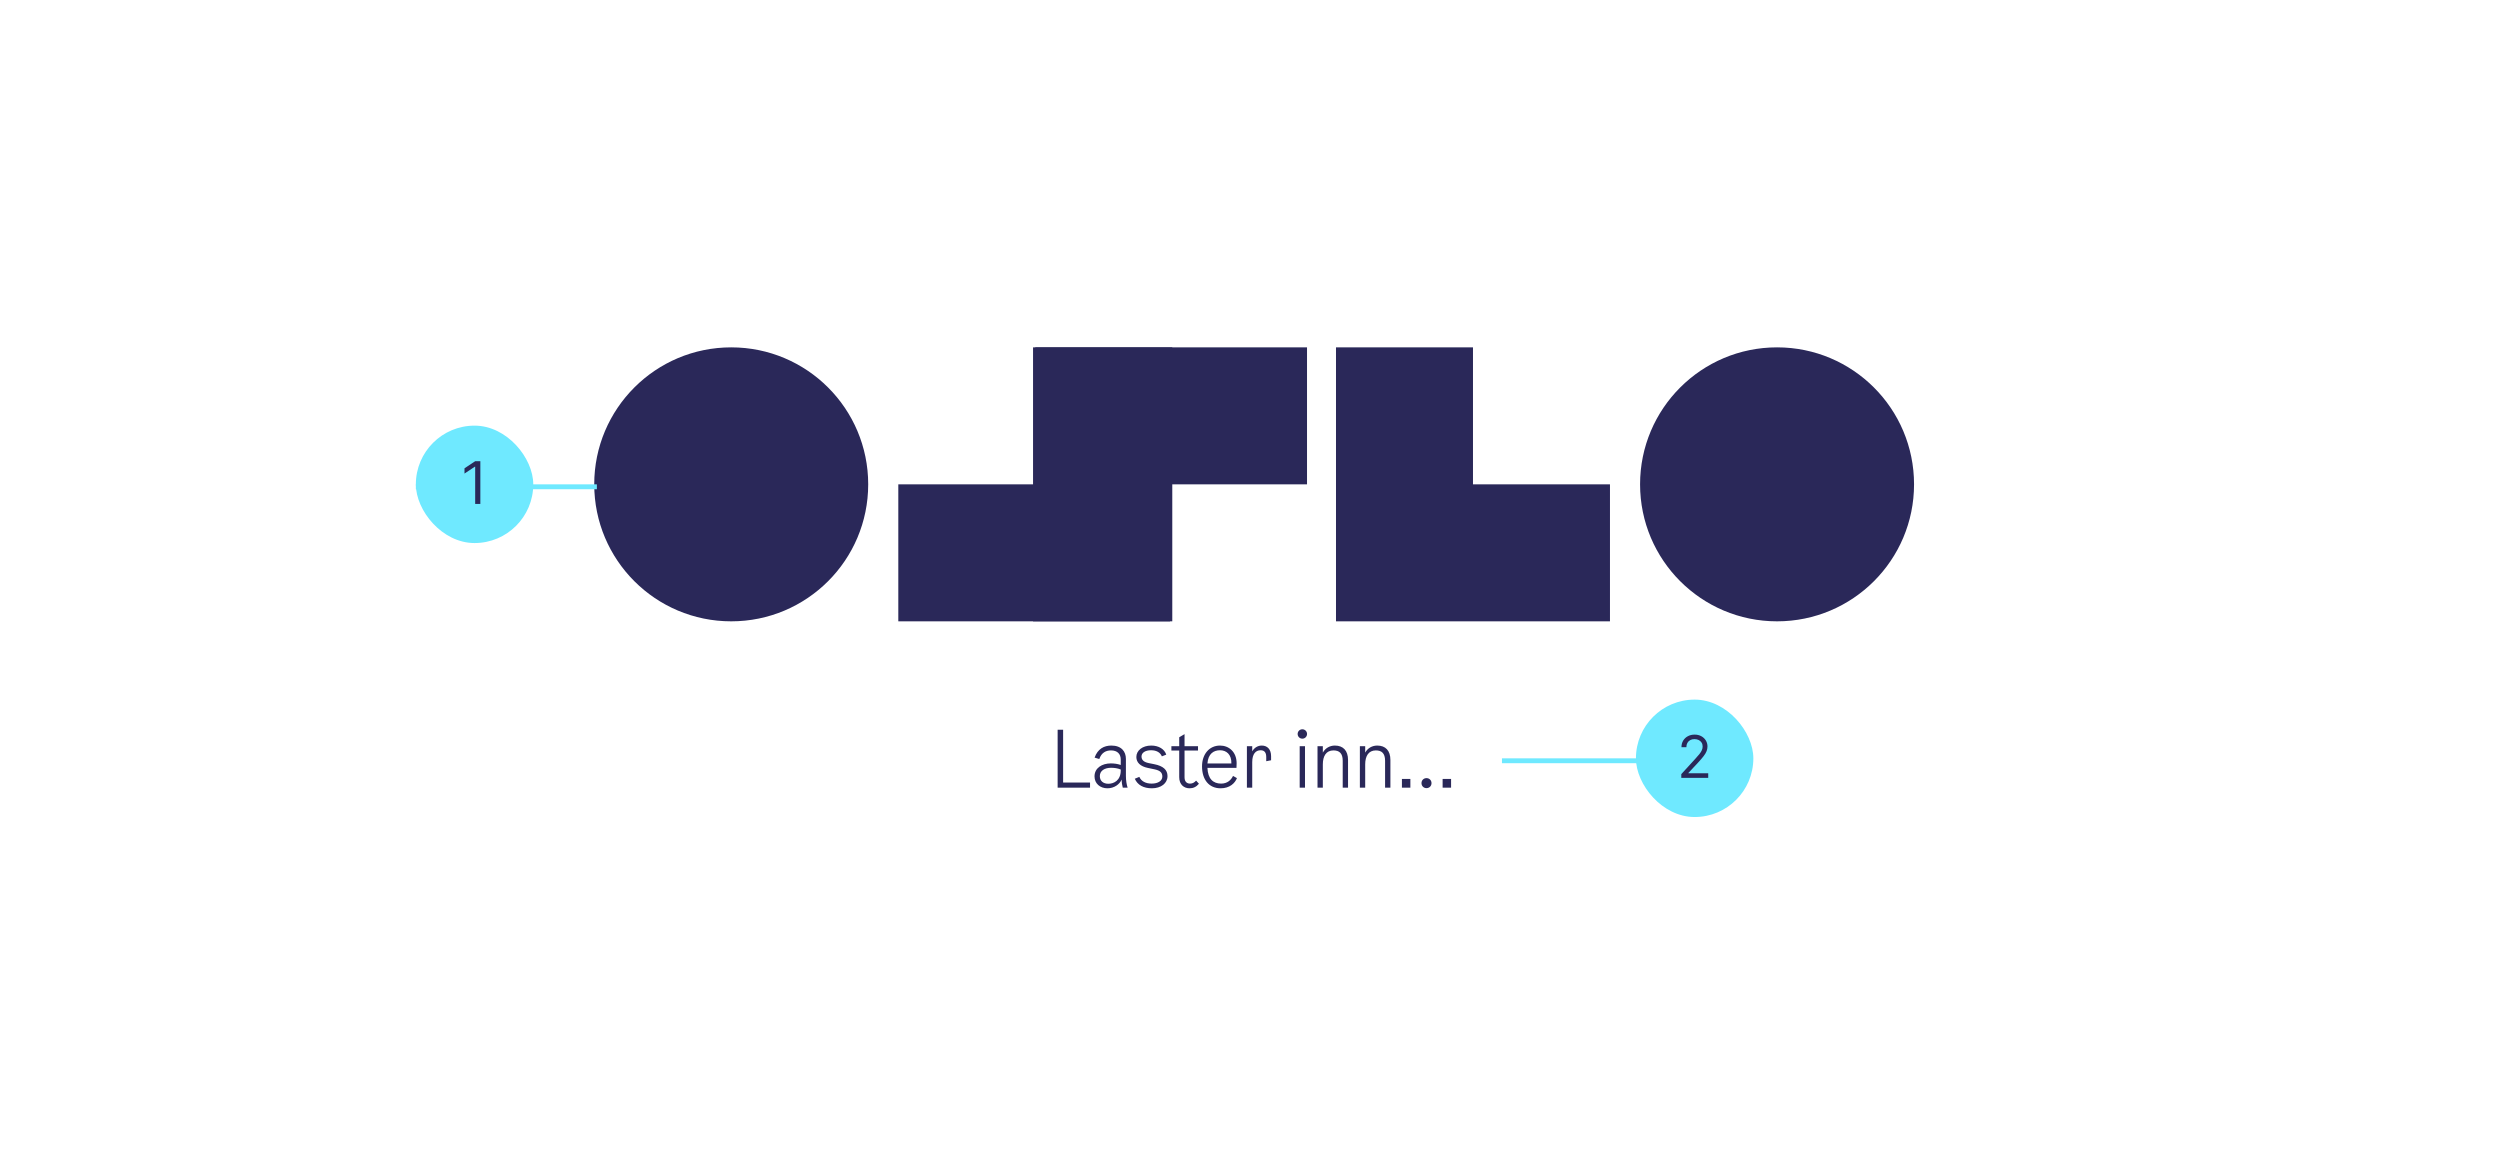 <svg width="511" height="237" viewBox="0 0 511 237" fill="none" xmlns="http://www.w3.org/2000/svg">
<rect width="511" height="237" fill="white"/>
<ellipse cx="363.231" cy="99" rx="28" ry="28" fill="#2A2859"/>
<path d="M329.078 127L273.078 127L273.078 71L301.078 71L301.078 99L329.078 99L329.078 127Z" fill="#2A2859"/>
<path d="M267.155 71H211.155V127L239.155 127V99H267.155V71Z" fill="#2A2859"/>
<path d="M183.614 127L239.614 127L239.614 71L211.614 71L211.614 99L183.614 99L183.614 127Z" fill="#2A2859"/>
<ellipse cx="149.461" cy="99" rx="28" ry="28" fill="#2A2859"/>
<path d="M217.301 159.944H222.805V161H216.181V149.16H217.301V159.944ZM230.487 161H229.495C229.367 160.536 229.271 159.976 229.271 159.336C228.839 160.328 227.735 161.128 226.359 161.128C224.855 161.128 223.719 160.152 223.719 158.696C223.719 156.952 225.287 156.04 227.031 156.04C227.719 156.04 228.391 156.12 229.079 156.36V155.24C229.079 154.136 228.407 153.384 227.095 153.384C226.039 153.384 225.143 153.848 224.695 155.144L223.735 154.856C224.375 153.064 225.671 152.392 227.159 152.392C229.255 152.392 230.135 153.656 230.135 155.112V158.6C230.135 159.56 230.295 160.424 230.487 161ZM229.079 157.48V157.288C228.423 157.016 227.751 156.936 227.095 156.936C225.815 156.936 224.807 157.512 224.807 158.632C224.807 159.656 225.527 160.2 226.551 160.2C227.655 160.2 229.079 159.544 229.079 157.48ZM232.27 154.728C232.27 153.384 233.534 152.392 235.31 152.392C236.846 152.392 238.03 153.128 238.382 154.248L237.486 154.6C237.15 153.784 236.366 153.352 235.278 153.352C234.094 153.352 233.326 153.848 233.326 154.632C233.326 155.336 233.79 155.768 234.798 155.976L235.918 156.2C237.774 156.568 238.638 157.368 238.638 158.632C238.638 160.104 237.326 161.128 235.438 161.128C233.726 161.128 232.526 160.456 231.95 159.176L232.878 158.792C233.278 159.688 234.158 160.168 235.406 160.168C236.718 160.168 237.582 159.592 237.582 158.728C237.582 157.928 237.134 157.496 236.014 157.256L234.638 156.968C233.086 156.648 232.27 155.864 232.27 154.728ZM242.12 158.888C242.12 159.88 242.712 160.168 243.24 160.168C243.752 160.168 244.088 159.976 244.488 159.56L245.064 160.2C244.504 160.856 243.896 161.128 243.144 161.128C241.992 161.128 241.032 160.36 241.032 158.856V153.416H239.432V152.52H241.032V150.696L242.12 150.056V152.52H244.872V153.416H242.12V158.888ZM252.031 158.6L252.831 159.048C252.431 160.072 251.375 161.128 249.487 161.128C247.103 161.128 245.695 159.352 245.695 156.648C245.695 154.168 247.167 152.392 249.375 152.392C251.199 152.392 252.767 153.704 252.767 156.008L252.735 156.952H246.799C246.895 159.208 247.967 160.168 249.599 160.168C250.879 160.168 251.631 159.432 252.031 158.6ZM249.375 153.352C248.095 153.352 246.943 154.04 246.799 156.056H251.695C251.743 154.152 250.623 153.352 249.375 153.352ZM257.907 152.392C259.011 152.392 259.811 153.128 259.811 154.568V155.4L258.819 155.592V154.76C258.819 153.912 258.531 153.352 257.667 153.352C256.691 153.352 255.955 154.072 255.955 155.784V161H254.867V152.52H255.955V153.576C256.403 152.776 257.155 152.392 257.907 152.392ZM266.199 150.984C265.671 150.984 265.239 150.568 265.239 150.024C265.239 149.48 265.671 149.064 266.199 149.064C266.727 149.064 267.159 149.48 267.159 150.024C267.159 150.568 266.727 150.984 266.199 150.984ZM265.655 161V152.52H266.743V161H265.655ZM272.851 152.392C274.547 152.392 275.539 153.432 275.539 155.336V161H274.451V155.496C274.451 153.96 273.747 153.384 272.563 153.384C271.075 153.384 270.387 154.536 270.387 156.232V161H269.299V152.52H270.387V153.832C270.899 152.904 271.827 152.392 272.851 152.392ZM281.51 152.392C283.206 152.392 284.198 153.432 284.198 155.336V161H283.11V155.496C283.11 153.96 282.406 153.384 281.222 153.384C279.734 153.384 279.046 154.536 279.046 156.232V161H277.958V152.52H279.046V153.832C279.558 152.904 280.486 152.392 281.51 152.392ZM286.553 159.208H288.281V161H286.553V159.208ZM291.577 161.096C291.001 161.096 290.553 160.664 290.553 160.072C290.553 159.48 291.001 159.048 291.577 159.048C292.153 159.048 292.601 159.48 292.601 160.072C292.601 160.664 292.153 161.096 291.577 161.096ZM294.872 159.208H296.6V161H294.872V159.208Z" fill="#2A2859"/>
<rect x="85" y="99" width="37" height="1" fill="#6FE9FF"/>
<g clip-path="url(#clip0_6839_19101)">
<rect x="85" y="87" width="24" height="24" rx="12" fill="#6FE9FF"/>
<path d="M98.183 94.273V103H97.126V95.381H97.075L94.944 96.796V95.722L97.126 94.273H98.183Z" fill="#2A2859"/>
</g>
<g clip-path="url(#clip1_6839_19101)">
<g clip-path="url(#clip2_6839_19101)">
<rect x="334.385" y="143" width="24" height="24" rx="12" fill="#6FE9FF"/>
<path d="M343.656 159V158.233L346.536 155.08C346.874 154.71 347.153 154.389 347.372 154.116C347.59 153.841 347.752 153.582 347.857 153.341C347.965 153.097 348.019 152.841 348.019 152.574C348.019 152.267 347.945 152.001 347.798 151.777C347.653 151.553 347.454 151.379 347.201 151.257C346.948 151.135 346.664 151.074 346.349 151.074C346.014 151.074 345.721 151.143 345.471 151.283C345.224 151.419 345.032 151.611 344.896 151.858C344.762 152.105 344.695 152.395 344.695 152.727H343.69C343.69 152.216 343.808 151.767 344.043 151.381C344.279 150.994 344.6 150.693 345.006 150.477C345.416 150.261 345.874 150.153 346.383 150.153C346.894 150.153 347.347 150.261 347.742 150.477C348.137 150.693 348.447 150.984 348.671 151.351C348.896 151.717 349.008 152.125 349.008 152.574C349.008 152.895 348.95 153.209 348.833 153.516C348.72 153.82 348.521 154.159 348.237 154.534C347.955 154.906 347.565 155.361 347.065 155.898L345.104 157.994V158.062H349.161V159H343.656Z" fill="#2A2859"/>
</g>
<rect x="307" y="156" width="1" height="34" transform="rotate(-90 307 156)" fill="#6FE9FF"/>
</g>
<defs>
<clipPath id="clip0_6839_19101">
<rect x="85" y="87" width="24" height="24" rx="12" fill="white"/>
</clipPath>
<clipPath id="clip1_6839_19101">
<rect width="52" height="24" fill="white" transform="translate(307 143)"/>
</clipPath>
<clipPath id="clip2_6839_19101">
<rect x="334.385" y="143" width="24" height="24" rx="12" fill="white"/>
</clipPath>
</defs>
</svg>
